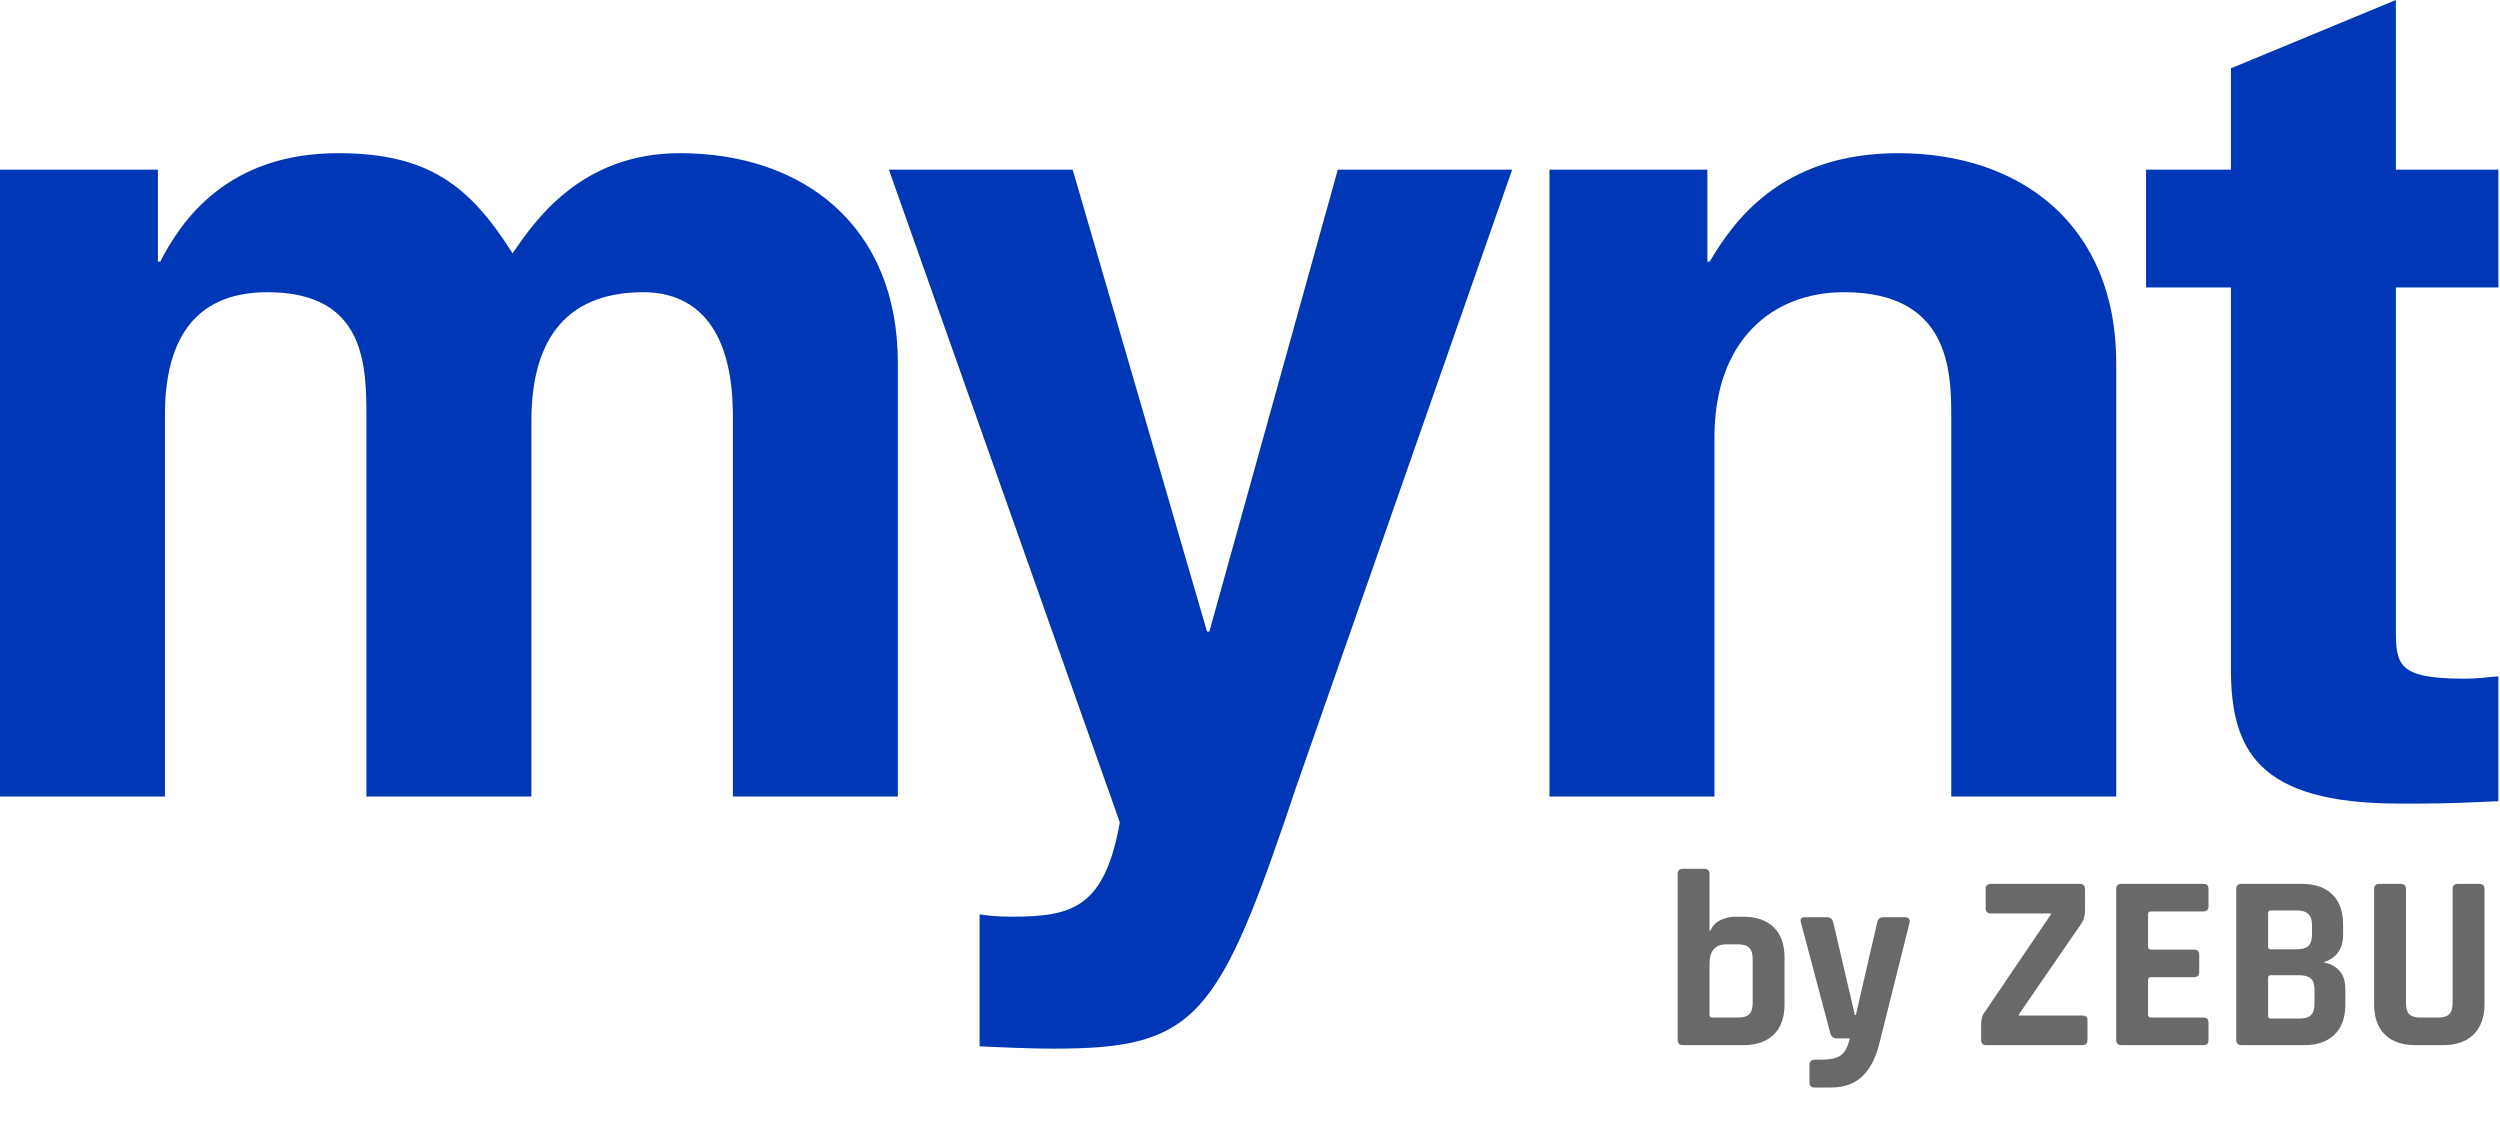 <svg width="299" height="135" viewBox="0 0 299 135" fill="none" xmlns="http://www.w3.org/2000/svg">
<path d="M107.381 43.403V95.262H87.652V49.745C87.652 38.612 82.72 34.948 76.942 34.948C67.078 34.948 63.555 41.43 63.555 50.308V95.262H43.826V50.167C43.826 43.826 43.826 34.948 31.989 34.948C22.688 34.948 19.729 41.43 19.729 49.604V95.262H0V20.292H18.883V31.284H19.165C21.702 26.352 27.198 18.32 40.444 18.32C51.295 18.32 56.227 22.265 61.3 30.298C63.837 26.634 69.332 18.32 81.311 18.32C95.966 18.32 107.381 26.916 107.381 43.403Z" fill="#0037B7"/>
<path d="M180.856 20.292L155.068 93.993C145.767 121.755 143.231 125.419 126.038 125.419C123.361 125.419 119.979 125.278 117.16 125.137V109.354C118.006 109.495 119.274 109.636 120.965 109.636C128.152 109.636 132.098 108.649 133.93 98.362L106.31 20.292H128.293L144.358 75.533H144.64L160 20.292H180.856Z" fill="#0037B7"/>
<path d="M253.101 43.403V95.262H233.372V49.745C233.372 44.249 233.09 34.948 220.548 34.948C211.811 34.948 205.047 40.867 205.047 52.281V95.262H185.318V20.292H204.201V31.284H204.483C207.161 26.775 212.798 18.32 227.03 18.32C241.686 18.32 253.101 26.916 253.101 43.403Z" fill="#0037B7"/>
<path d="M286.545 0V20.292H298.805V34.384H286.545V75.11C286.545 79.479 286.686 81.17 294.718 81.17C295.986 81.17 297.396 81.029 298.805 80.888V95.825C295.705 95.966 292.604 96.107 289.504 96.107H286.968C269.916 96.107 266.816 89.625 266.816 79.901V34.384H256.67V20.292H266.816V8.173L286.545 0Z" fill="#0037B7"/>
<path d="M204.79 121.7H207.85C208.49 121.7 208.94 121.57 209.2 121.31C209.48 121.03 209.62 120.57 209.62 119.93V114.71C209.62 114.07 209.48 113.62 209.2 113.36C208.94 113.08 208.49 112.94 207.85 112.94H206.53C205.15 112.94 204.46 113.7 204.46 115.22V121.37C204.46 121.59 204.57 121.7 204.79 121.7ZM200.65 124.37V104.54C200.65 104.12 200.86 103.91 201.28 103.91H203.83C204.25 103.91 204.46 104.12 204.46 104.54V111.29H204.58C204.8 110.75 205.19 110.34 205.75 110.06C206.31 109.78 206.9 109.64 207.52 109.64H208.48C210.06 109.64 211.28 110.06 212.14 110.9C213 111.74 213.43 112.95 213.43 114.53V120.11C213.43 121.69 213 122.9 212.14 123.74C211.28 124.58 210.06 125 208.48 125H201.28C200.86 125 200.65 124.79 200.65 124.37ZM218.931 130.07H217.011C216.611 130.07 216.411 129.85 216.411 129.41V127.4C216.411 126.96 216.611 126.74 217.011 126.74H217.641C218.901 126.74 219.751 126.56 220.191 126.2C220.651 125.86 221.001 125.19 221.241 124.19H219.651C219.271 124.19 219.021 123.98 218.901 123.56L215.391 110.33C215.271 109.91 215.421 109.7 215.841 109.7H218.511C218.911 109.7 219.161 109.91 219.261 110.33L221.841 121.4H221.961L224.511 110.33C224.591 109.91 224.841 109.7 225.261 109.7H227.781C228.281 109.7 228.481 109.92 228.381 110.36L224.721 125C224.281 126.66 223.601 127.92 222.681 128.78C221.761 129.64 220.511 130.07 218.931 130.07ZM236.944 124.37V122.57C236.944 121.91 237.074 121.42 237.334 121.1L245.284 109.37V109.25H238.114C237.694 109.25 237.484 109.04 237.484 108.62V106.34C237.484 105.92 237.694 105.71 238.114 105.71H248.764C249.164 105.71 249.364 105.92 249.364 106.34V108.92C249.364 109.52 249.214 110.04 248.914 110.48L241.444 121.34V121.46H249.064C249.464 121.46 249.664 121.65 249.664 122.03V124.31C249.664 124.77 249.464 125 249.064 125H237.574C237.154 125 236.944 124.79 236.944 124.37ZM263.538 125H253.728C253.308 125 253.098 124.79 253.098 124.37V106.34C253.098 105.92 253.308 105.71 253.728 105.71H263.538C263.938 105.71 264.138 105.92 264.138 106.34V108.38C264.138 108.8 263.938 109.01 263.538 109.01H257.268C257.028 109.01 256.908 109.12 256.908 109.34V113.24C256.908 113.46 257.028 113.57 257.268 113.57H262.398C262.818 113.57 263.028 113.78 263.028 114.2V116.24C263.028 116.66 262.818 116.87 262.398 116.87H257.268C257.028 116.87 256.908 116.98 256.908 117.2V121.37C256.908 121.59 257.028 121.7 257.268 121.7H263.538C263.938 121.7 264.138 121.91 264.138 122.33V124.37C264.138 124.79 263.938 125 263.538 125ZM271.594 121.82H274.954C275.614 121.82 276.084 121.69 276.364 121.43C276.664 121.15 276.814 120.7 276.814 120.08V118.34C276.814 117.72 276.664 117.28 276.364 117.02C276.064 116.76 275.574 116.63 274.894 116.63H271.594C271.374 116.63 271.264 116.74 271.264 116.96V121.49C271.264 121.71 271.374 121.82 271.594 121.82ZM271.594 113.54H274.654C275.294 113.54 275.764 113.41 276.064 113.15C276.364 112.87 276.514 112.42 276.514 111.8V110.63C276.514 110.01 276.364 109.57 276.064 109.31C275.784 109.03 275.324 108.89 274.684 108.89H271.594C271.374 108.89 271.264 109 271.264 109.22V113.21C271.264 113.43 271.374 113.54 271.594 113.54ZM267.454 124.37V106.34C267.454 105.92 267.664 105.71 268.084 105.71H275.284C276.864 105.71 278.084 106.13 278.944 106.97C279.804 107.81 280.234 109.01 280.234 110.57V111.8C280.234 113.5 279.444 114.6 277.864 115.1C278.664 115.22 279.304 115.55 279.784 116.09C280.264 116.61 280.504 117.36 280.504 118.34V120.14C280.504 121.7 280.074 122.9 279.214 123.74C278.354 124.58 277.144 125 275.584 125H268.084C267.664 125 267.454 124.79 267.454 124.37ZM293.965 105.71H296.485C296.925 105.71 297.145 105.91 297.145 106.31V120.11C297.145 121.67 296.705 122.88 295.825 123.74C294.965 124.58 293.755 125 292.195 125H288.895C287.315 125 286.095 124.58 285.235 123.74C284.375 122.9 283.945 121.69 283.945 120.11V106.34C283.945 105.92 284.155 105.71 284.575 105.71H287.125C287.545 105.71 287.755 105.92 287.755 106.34V119.93C287.755 120.57 287.885 121.03 288.145 121.31C288.425 121.57 288.875 121.7 289.495 121.7H291.565C292.205 121.7 292.655 121.57 292.915 121.31C293.195 121.03 293.335 120.57 293.335 119.93V106.34C293.335 105.92 293.545 105.71 293.965 105.71Z" fill="#686A69"/>
</svg>
